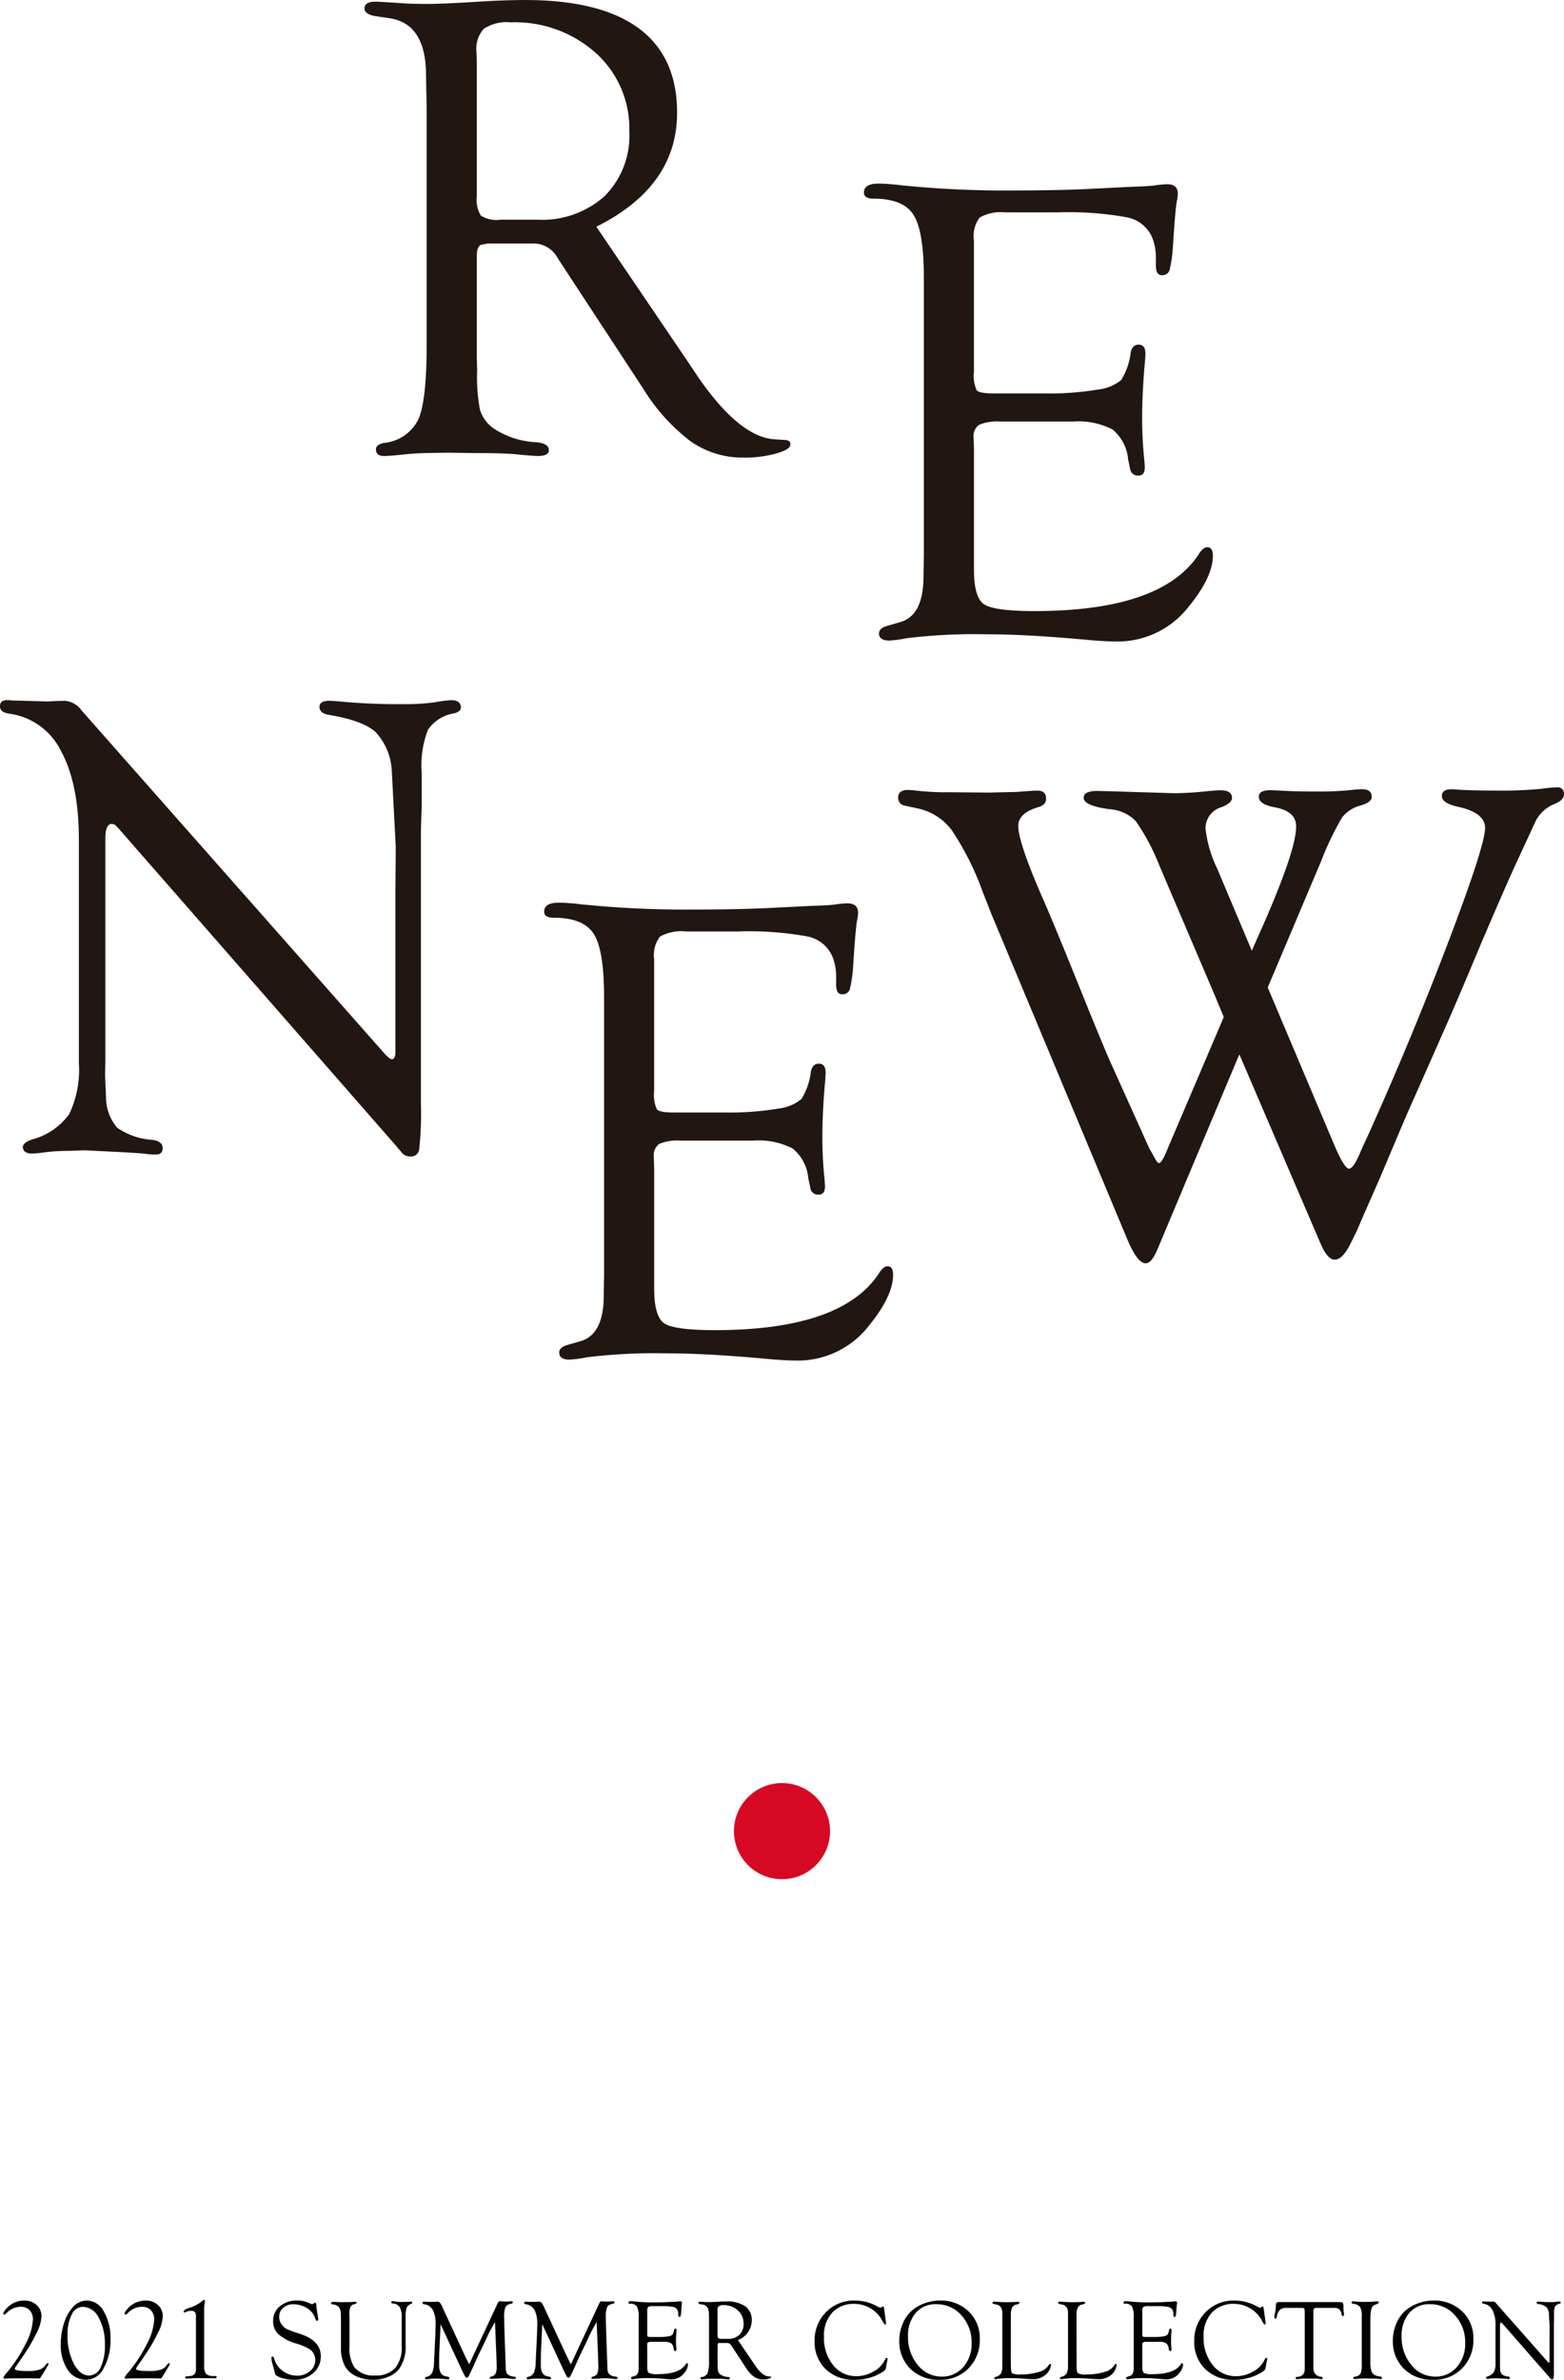 <svg xmlns="http://www.w3.org/2000/svg" width="169.835" height="258.4" viewBox="0 0 169.835 258.4">
  <g id="logo_renew_menu" transform="translate(-1230.314 -227.6)">
    <g id="グループ_128" data-name="グループ 128" transform="translate(1230.314 227.6)">
      <g id="コンポーネント_17_3" data-name="コンポーネント 17 3" transform="translate(79.698 193.608)">
        <circle id="楕円形_32" data-name="楕円形 32" cx="5.219" cy="5.219" r="5.219" fill="#d70824"/>
      </g>
      <g id="グループ_127" data-name="グループ 127">
        <path id="パス_864" data-name="パス 864" d="M1317.811,252.221l9.81,14.464,1.136,1.7q4.552,6.664,8.389,6.913l1.138.072q.639.037.6.507-.035.543-1.582.977a12.971,12.971,0,0,1-3.5.435,9.847,9.847,0,0,1-5.74-1.76,20.914,20.914,0,0,1-5.171-5.74l-8.852-13.506-.5-.782a2.966,2.966,0,0,0-2.773-1.458h-4.727l-.782.143q-.427.251-.427,1.141v11.126l.036,1.426a19.012,19.012,0,0,0,.3,4.19,3.843,3.843,0,0,0,1.439,2.015,9.091,9.091,0,0,0,4.727,1.533q1.28.139,1.315.8.071.695-1.173.694-.5,0-2.1-.158-1.458-.157-4.514-.158l-3.412-.042-1.848.036a28.671,28.671,0,0,0-2.916.182q-1.386.142-1.921.142-.888,0-.889-.728,0-.52.889-.694a4.636,4.636,0,0,0,3.732-2.581q.889-2.048.889-8.063V239.487l-.069-3.7q0-5.553-3.874-6.194l-1.671-.25q-1.136-.207-1.136-.833,0-.73,1.209-.73.284,0,2.488.142,1.28.106,3.163.106,1.634,0,5.58-.25,2.841-.176,5.012-.176,8.175,0,12.334,3.078t4.159,9.162q0,8.005-8.779,12.382m-10.446-.772h4.027a10.149,10.149,0,0,0,7.338-2.567,9.287,9.287,0,0,0,2.672-7.025,11.034,11.034,0,0,0-3.633-8.5,13.166,13.166,0,0,0-9.264-3.335,4.523,4.523,0,0,0-2.9.7,3.218,3.218,0,0,0-.8,2.513l.036,1.177v14.479a3.289,3.289,0,0,0,.445,2.122,3.2,3.2,0,0,0,2.084.445" transform="translate(-1253.053 -227.6)" fill="#221613"/>
        <path id="パス_865" data-name="パス 865" d="M1389.952,265.108v14.34a3.729,3.729,0,0,0,.3,1.98q.3.338,1.83.339h5.474a31.982,31.982,0,0,0,5.9-.426,4.722,4.722,0,0,0,2.488-1.031,7.223,7.223,0,0,0,1.031-2.985q.181-.888.908-.853.691.035.691.957,0,.249-.04.78-.317,3.44-.316,6.276,0,2.149.214,4.29.071.71.071,1.028,0,.886-.691.886a.846.846,0,0,1-.908-.778v0l-.213-1a4.676,4.676,0,0,0-1.7-3.234,8.115,8.115,0,0,0-4.328-.853h-7.838a5.036,5.036,0,0,0-2.323.356,1.534,1.534,0,0,0-.584,1.424l.036,1.174v13.1q0,3.027,1.082,3.774t5.484.747q13.945,0,17.923-6.291.4-.6.8-.64.656-.035.656.921,0,2.3-2.595,5.49a9.77,9.77,0,0,1-7.891,3.825q-1.031,0-2.772-.142-6.789-.639-11.232-.64a61.257,61.257,0,0,0-8.779.427,12.418,12.418,0,0,1-1.848.25q-1.138,0-1.138-.764,0-.592.924-.835l1.35-.392q2.559-.709,2.56-4.983l.036-2.314V269.233q0-5.09-1.12-6.853t-4.354-1.761q-1.032,0-1.031-.661,0-.974,1.6-.974a21.311,21.311,0,0,1,2.38.177,111.959,111.959,0,0,0,12.226.569q4.336,0,7.677-.142l5.047-.251q2.1-.07,2.558-.142a10.791,10.791,0,0,1,1.422-.142q1.174,0,1.173,1.026a4.008,4.008,0,0,1-.107.815q-.106.5-.284,2.834l-.142,2.087a14.245,14.245,0,0,1-.363,2.568.811.811,0,0,1-.8.548q-.688.036-.688-1.066v-.921a5.617,5.617,0,0,0-.426-2.168,3.748,3.748,0,0,0-2.731-2.132,35.373,35.373,0,0,0-7.558-.534h-5.57a4.792,4.792,0,0,0-2.839.553,3.3,3.3,0,0,0-.638,2.444" transform="translate(-1284.193 -239.049)" fill="#221613"/>
        <path id="パス_866" data-name="パス 866" d="M1276.023,361.326V391.11a36.658,36.658,0,0,1-.179,4.888.9.9,0,0,1-.96.838l-.035,0a1.229,1.229,0,0,1-.817-.319l-.782-.924-29.962-34.263-.356-.391a.683.683,0,0,0-.5-.213q-.675,0-.675,1.6v24.123l-.035,1.495.106,2.526a5.1,5.1,0,0,0,1.209,3.238,7.451,7.451,0,0,0,3.767,1.316q1.174.139,1.173.9,0,.7-.746.7a8.56,8.56,0,0,1-1.067-.071q-.391-.071-3.092-.213l-3.626-.178-1.706.064a20.578,20.578,0,0,0-2.63.161,11,11,0,0,1-1.315.13q-.926,0-1-.661-.035-.521,1-.868a7.267,7.267,0,0,0,4.034-2.755,11.181,11.181,0,0,0,1.049-5.568V362.475q0-6.154-1.956-9.693a7.348,7.348,0,0,0-5.651-4.037q-.961-.139-.961-.8t.783-.659c.119,0,.309.011.569.036l1.458.036,2.38.071.569-.034c.569-.024,1.007-.036,1.316-.036a2.445,2.445,0,0,1,1.777,1.031l32.7,37.035q.782.888,1,.853.354-.035.391-.675V368.009l.036-4.8-.427-8.174a6.644,6.644,0,0,0-1.76-4.283q-1.4-1.262-5.064-1.866-1.031-.173-1.031-.87,0-.659,1.031-.659.461,0,1.493.1,3.279.293,6.576.259a22.952,22.952,0,0,0,3.518-.213,10.232,10.232,0,0,1,1.742-.213q.924,0,1,.747c.023.308-.213.533-.709.675a4.213,4.213,0,0,0-2.863,1.776,10.646,10.646,0,0,0-.693,4.656v3.839Z" transform="translate(-1230.314 -271.262)" fill="#221613"/>
        <path id="パス_867" data-name="パス 867" d="M1335.285,388.025v14.34a3.732,3.732,0,0,0,.3,1.979q.3.338,1.83.339h5.474a32.033,32.033,0,0,0,5.9-.427,4.728,4.728,0,0,0,2.488-1.03,7.227,7.227,0,0,0,1.03-2.986q.182-.888.909-.853.69.036.691.958,0,.248-.039.78-.317,3.439-.316,6.275a42.856,42.856,0,0,0,.213,4.29q.07.71.071,1.028,0,.886-.691.887a.846.846,0,0,1-.908-.779v0l-.213-1a4.677,4.677,0,0,0-1.7-3.234,8.122,8.122,0,0,0-4.328-.853h-7.837a5.044,5.044,0,0,0-2.323.356,1.533,1.533,0,0,0-.584,1.425l.036,1.174v13.1q0,3.027,1.082,3.774t5.484.748q13.945,0,17.923-6.292.4-.6.8-.64.656-.034.656.921,0,2.3-2.595,5.49a9.771,9.771,0,0,1-7.891,3.826q-1.031,0-2.772-.143-6.789-.639-11.232-.64a61.262,61.262,0,0,0-8.778.427,12.5,12.5,0,0,1-1.848.251q-1.139,0-1.138-.765,0-.591.924-.835l1.35-.391q2.559-.71,2.56-4.984l.036-2.314V392.151q0-5.091-1.12-6.853t-4.354-1.762q-1.032,0-1.031-.661,0-.974,1.6-.974a21.3,21.3,0,0,1,2.38.177,112.146,112.146,0,0,0,12.228.569q4.336,0,7.678-.142l5.047-.25q2.1-.071,2.559-.142a10.79,10.79,0,0,1,1.422-.14q1.174,0,1.172,1.026a4.007,4.007,0,0,1-.107.815q-.106.5-.284,2.834l-.142,2.087a14.233,14.233,0,0,1-.363,2.568.811.811,0,0,1-.8.548q-.688.036-.688-1.066v-.922a5.629,5.629,0,0,0-.426-2.168,3.747,3.747,0,0,0-2.731-2.133,35.427,35.427,0,0,0-7.558-.533h-5.57a4.793,4.793,0,0,0-2.839.553,3.3,3.3,0,0,0-.64,2.444" transform="translate(-1264.252 -283.889)" fill="#221613"/>
        <path id="パス_868" data-name="パス 868" d="M1423.992,383.912l7.127,16.862q1.169,2.811,1.7,2.81.459,0,1.169-1.64.214-.534.885-1.96,4.676-10.37,8.7-20.937t4.02-12.457q0-1.674-3.02-2.316-1.67-.384-1.671-1.152,0-.732,1.034-.732c.119,0,.334.012.641.036q1.5.106,4.277.107a44.223,44.223,0,0,0,4.845-.194,14.952,14.952,0,0,1,1.676-.161.686.686,0,0,1,.782.574.706.706,0,0,1,0,.193q0,.626-1.031,1.046a3.9,3.9,0,0,0-2.168,2.134L1451,370.356q-1.209,2.631-3.767,8.608-2.631,6.3-4.016,9.426l-4.265,9.638-2.843,6.722-1.707,3.877-.781,1.814-.533,1.066q-.914,1.956-1.829,1.956-.773,0-1.512-1.7l-8.838-20.591-8.9,21.194q-.635,1.526-1.3,1.491-.915-.036-2.039-2.775l-14.681-35.139-.924-2.348a30.834,30.834,0,0,0-3.358-6.722,6.2,6.2,0,0,0-3.643-2.383l-1.457-.32a.836.836,0,0,1-.747-.87q0-.836,1.068-.835a7.727,7.727,0,0,1,.891.071,28.91,28.91,0,0,0,3.563.177l4.381.036,2.992-.072q1.818-.141,2.209-.142.959,0,.96.872,0,.661-.782.905-2.239.642-2.239,2.066,0,1.745,2.585,7.691,1.2,2.707,3.824,9.222,2.549,6.339,3.611,8.76l3.47,7.691q.566,1.282.779,1.709l.425.748q.389.784.6.783.249,0,.746-1.138l.177-.426,6.1-14.3q-.747-1.782-.889-2.139l-3.163-7.411-2.949-6.911a23.24,23.24,0,0,0-2.559-4.81,4.294,4.294,0,0,0-2.808-1.286q-2.915-.383-2.844-1.291.036-.7,1.5-.7l1.389.036,6.911.213a34.446,34.446,0,0,0,3.527-.213q1.175-.107,1.531-.107,1.246,0,1.247.835,0,.558-1.173,1.011a2.388,2.388,0,0,0-1.706,2.282,13.253,13.253,0,0,0,1.276,4.386l3.757,8.914q.467-1.1.718-1.641,4.091-9.128,4.092-11.874,0-1.64-2.346-2.068-1.705-.313-1.706-1.15,0-.7,1.241-.7.211,0,1.381.057,1.56.085,3.651.083a32.665,32.665,0,0,0,3.473-.138q1.029-.11,1.454-.111,1.063,0,1.063.835,0,.593-1.244.94a3.741,3.741,0,0,0-1.973,1.281,32.478,32.478,0,0,0-2.257,4.7Z" transform="translate(-1286.329 -276.691)" fill="#221613"/>
      </g>
    </g>
    <g id="_2021_SPRING_SUMMER_COLLECTION" data-name=" 2021 SPRING SUMMER COLLECTION" transform="translate(1230.674 477.317)" style="isolation: isolate">
      <g id="グループ_129" data-name="グループ 129" transform="translate(0 0)" style="isolation: isolate">
        <path id="パス_500" data-name="パス 500" d="M1234.855,629.313l-.436-.006-.661-.013-.911.006h-1.153c-.3.02-.523.03-.661.03-.1,0-.151-.034-.151-.1a1.91,1.91,0,0,1,.388-.558,15.634,15.634,0,0,0,2.024-3.095,6.394,6.394,0,0,0,.8-2.634,1.448,1.448,0,0,0-.354-1.037,1.271,1.271,0,0,0-.969-.376,2.111,2.111,0,0,0-1.5.642l-.14.133a.218.218,0,0,1-.139.072c-.077,0-.114-.034-.109-.116q.011-.231.461-.669a2.528,2.528,0,0,1,1.815-.737,1.9,1.9,0,0,1,1.341.482,1.606,1.606,0,0,1,.522,1.234,4.354,4.354,0,0,1-.53,1.807,18.6,18.6,0,0,1-1.4,2.4l-.712,1.043-.14.206a.478.478,0,0,0-.116.248q0,.23,1.465.23a3.8,3.8,0,0,0,1.227-.154,1.3,1.3,0,0,0,.669-.518c.072-.113.142-.172.206-.176s.107.025.1.085a.242.242,0,0,1-.049.128c-.047.078-.125.205-.23.384Q1235.22,628.759,1234.855,629.313Z" transform="translate(-1230.88 -620.775)" fill="#040000"/>
        <path id="パス_501" data-name="パス 501" d="M1243.533,620.854a2.126,2.126,0,0,1,1.845,1.18,5.677,5.677,0,0,1,.722,3,6.139,6.139,0,0,1-.741,3.165,2.157,2.157,0,0,1-1.869,1.256,2.364,2.364,0,0,1-2.026-1.068,4.816,4.816,0,0,1-.759-2.85,7.1,7.1,0,0,1,.354-2.231,4.688,4.688,0,0,1,.95-1.728A2.023,2.023,0,0,1,1243.533,620.854Zm-.441.68a1.353,1.353,0,0,0-1.2.839,4.68,4.68,0,0,0-.454,2.225,6.563,6.563,0,0,0,.681,3.114q.681,1.281,1.649,1.281a1.4,1.4,0,0,0,1.268-.887,5.448,5.448,0,0,0,.456-2.455,5.8,5.8,0,0,0-.678-2.954A1.984,1.984,0,0,0,1243.092,621.534Z" transform="translate(-1234.464 -620.775)" fill="#040000"/>
        <path id="パス_502" data-name="パス 502" d="M1255.592,629.313l-.436-.006-.661-.013-.911.006h-1.153c-.3.02-.523.03-.661.03-.1,0-.152-.034-.152-.1a1.926,1.926,0,0,1,.388-.558,15.632,15.632,0,0,0,2.024-3.095,6.394,6.394,0,0,0,.8-2.634,1.448,1.448,0,0,0-.354-1.037,1.269,1.269,0,0,0-.968-.376,2.111,2.111,0,0,0-1.5.642l-.139.133a.219.219,0,0,1-.14.072c-.077,0-.113-.034-.109-.116.008-.154.163-.377.462-.669a2.527,2.527,0,0,1,1.814-.737,1.9,1.9,0,0,1,1.341.482,1.607,1.607,0,0,1,.522,1.234,4.355,4.355,0,0,1-.53,1.807,18.611,18.611,0,0,1-1.4,2.4l-.712,1.043-.14.206a.483.483,0,0,0-.116.248q0,.23,1.465.23a3.806,3.806,0,0,0,1.228-.154,1.3,1.3,0,0,0,.669-.518c.072-.113.142-.172.206-.176s.107.025.1.085a.24.24,0,0,1-.048.128c-.048.078-.126.205-.231.384Q1255.957,628.759,1255.592,629.313Z" transform="translate(-1238.445 -620.775)" fill="#040000"/>
        <path id="パス_503" data-name="パス 503" d="M1263.94,621.956V627.9a1.312,1.312,0,0,0,.213.872,1.108,1.108,0,0,0,.812.228h.1a.461.461,0,0,1,.157.023.113.113,0,0,1,.079.113c0,.079-.081.118-.243.118l-.307-.012-1.339-.012q-.582,0-.879.024c-.2.016-.363.025-.484.025s-.17-.034-.17-.1c0-.088.062-.137.188-.149l.339-.025q.643-.042.643-.758v-5.668a.871.871,0,0,0-.109-.518.514.514,0,0,0-.418-.136,1.179,1.179,0,0,0-.547.119.461.461,0,0,1-.163.057c-.069,0-.1-.031-.1-.09.008-.157.233-.3.678-.433a3.781,3.781,0,0,0,1.356-.74.4.4,0,0,1,.168-.1c.077,0,.115.045.115.134a1.265,1.265,0,0,1-.042.261A4.26,4.26,0,0,0,1263.94,621.956Z" transform="translate(-1242.13 -620.73)" fill="#040000"/>
        <path id="パス_504" data-name="パス 504" d="M1279.511,620.854a2.838,2.838,0,0,1,1.1.188l.418.176a.263.263,0,0,0,.109.025.231.231,0,0,0,.146-.06l.085-.074a.078.078,0,0,1,.066-.024q.152-.007.152.3c0,.069.026.273.079.612l.1.624c.02.134.03.217.03.25,0,.126-.043.188-.13.188-.067,0-.133-.1-.2-.293a2.035,2.035,0,0,0-.885-1.084,2.721,2.721,0,0,0-1.491-.426,1.59,1.59,0,0,0-1.091.386,1.229,1.229,0,0,0-.439.963,1.4,1.4,0,0,0,.285.88,1.6,1.6,0,0,0,.542.462,15.147,15.147,0,0,0,1.445.528q2.241.734,2.242,2.407a2.352,2.352,0,0,1-.826,1.855,3.1,3.1,0,0,1-2.118.722,4.439,4.439,0,0,1-1.028-.134,2.585,2.585,0,0,1-.823-.309.383.383,0,0,1-.146-.155,3.043,3.043,0,0,1-.109-.421c-.009-.032-.058-.217-.152-.552a3.267,3.267,0,0,1-.157-.777c0-.121.041-.181.123-.177s.141.1.2.3a2.359,2.359,0,0,0,.92,1.265,2.538,2.538,0,0,0,1.526.511,2.1,2.1,0,0,0,1.413-.492,1.513,1.513,0,0,0,.578-1.2,1.446,1.446,0,0,0-.534-1.136,6.075,6.075,0,0,0-1.575-.674,5.069,5.069,0,0,1-1.905-1.007,1.915,1.915,0,0,1-.561-1.43,1.994,1.994,0,0,1,.732-1.6A2.812,2.812,0,0,1,1279.511,620.854Z" transform="translate(-1247.6 -620.775)" fill="#040000"/>
        <path id="パス_505" data-name="パス 505" d="M1294.581,625.837V622.7a2.115,2.115,0,0,0-.219-1.1.919.919,0,0,0-.74-.391q-.176-.017-.176-.13c0-.087.04-.128.121-.124a3.188,3.188,0,0,1,.387.048,3.533,3.533,0,0,0,.551.036c.452,0,.73-.005.835-.018.142-.011.23-.018.266-.018.077,0,.116.036.116.107s-.043.107-.127.143a.8.8,0,0,0-.48.424,3.218,3.218,0,0,0-.109,1.031v3a4.222,4.222,0,0,1-.661,2.548,2.848,2.848,0,0,1-1.2.9,4.153,4.153,0,0,1-1.666.337,4.2,4.2,0,0,1-1.857-.4,2.649,2.649,0,0,1-1.207-1.086,4.266,4.266,0,0,1-.431-2.056v-3.083l-.012-.346a1.594,1.594,0,0,0-.179-.894,1.042,1.042,0,0,0-.718-.325c-.109-.015-.164-.058-.164-.125,0-.1.077-.143.231-.143.1,0,.24,0,.418.012s.322.018.407.018l.468-.005h.46c.049,0,.162-.009.34-.025.149-.011.253-.018.309-.018.093,0,.139.033.139.1s-.064.125-.193.148a.654.654,0,0,0-.47.306,1.942,1.942,0,0,0-.119.816l.011.4v3.055a3.887,3.887,0,0,0,.486,2.232,2.651,2.651,0,0,0,2.3.946,2.774,2.774,0,0,0,2.162-.791A3.459,3.459,0,0,0,1294.581,625.837Z" transform="translate(-1251.32 -620.81)" fill="#040000"/>
        <path id="パス_506" data-name="パス 506" d="M1310.413,623.232q-.517.9-.687,1.255l-.542,1.157-.62,1.273q-.049.109-.51,1.14-.189.423-.328.7l-.11.231c-.08.19-.165.285-.258.285s-.188-.1-.276-.3c-.017-.037-.073-.148-.17-.334l-.122-.253-2.282-4.922-.139,3q-.018.372-.018,1.481,0,1.068.753,1.183c.246.04.37.1.37.179s-.059.136-.175.136a2.014,2.014,0,0,1-.225-.011q-.677-.06-1.047-.061a6.268,6.268,0,0,0-.847.055,1.338,1.338,0,0,1-.188.017c-.121,0-.182-.043-.182-.13,0-.067.049-.111.146-.131a.9.9,0,0,0,.618-.412,2.531,2.531,0,0,0,.213-1.057l.086-1.761q.09-1.912.09-2.416a3.439,3.439,0,0,0-.285-1.6,1.278,1.278,0,0,0-.953-.641c-.121-.02-.182-.069-.182-.148s.051-.131.151-.131c.037,0,.1,0,.2.012.057.008.194.011.413.011.332,0,.541,0,.631-.011a1.852,1.852,0,0,1,.224-.018q.261,0,.437.382l.067.139,2.529,5.455.31.626c.044.1.077.158.1.158s.054-.039.091-.116l.072-.164.054-.121,2.85-6.111a1.158,1.158,0,0,1,.137-.24.225.225,0,0,1,.16-.045c.032,0,.122.009.267.025.053,0,.12.006.2.006a6.06,6.06,0,0,0,.612-.024c.072,0,.131-.008.175-.012.081,0,.122.036.122.119a.137.137,0,0,1-.122.141l-.26.067a.594.594,0,0,0-.434.38,2.929,2.929,0,0,0-.125,1l.037,1.465.115,3.3.031.765a1.021,1.021,0,0,0,.17.662.983.983,0,0,0,.619.268c.214.031.321.084.321.16s-.074.119-.224.119c-.044,0-.1,0-.151-.006l-.473-.049a5.09,5.09,0,0,0-.509-.024c-.125,0-.323.008-.593.027-.419.023-.662.034-.726.034-.118,0-.177-.036-.177-.106s.051-.109.152-.136a.734.734,0,0,0,.479-.316,1.706,1.706,0,0,0,.121-.765l-.024-.99Z" transform="translate(-1257.023 -620.817)" fill="#040000"/>
        <path id="パス_507" data-name="パス 507" d="M1327.794,623.232q-.517.9-.687,1.255l-.542,1.157-.62,1.273q-.049.109-.51,1.14-.19.423-.328.7c-.053.109-.09.186-.111.231-.08.19-.165.285-.258.285s-.188-.1-.276-.3c-.016-.037-.072-.148-.17-.334l-.122-.253-2.282-4.922-.139,3q-.018.372-.018,1.481,0,1.068.753,1.183c.246.04.37.1.37.179s-.058.136-.175.136a2.017,2.017,0,0,1-.225-.011q-.677-.06-1.047-.061a6.266,6.266,0,0,0-.847.055,1.341,1.341,0,0,1-.188.017c-.121,0-.182-.043-.182-.13,0-.067.049-.111.146-.131a.9.9,0,0,0,.618-.412,2.529,2.529,0,0,0,.213-1.057l.085-1.761q.092-1.912.091-2.416a3.44,3.44,0,0,0-.285-1.6,1.277,1.277,0,0,0-.953-.641c-.121-.02-.182-.069-.182-.148s.051-.131.151-.131c.037,0,.1,0,.2.012.057.008.194.011.413.011.332,0,.541,0,.631-.011a1.84,1.84,0,0,1,.224-.018q.261,0,.437.382l.067.139,2.529,5.455.31.626c.044.1.077.158.1.158s.055-.039.092-.116l.072-.164.054-.121,2.849-6.111a1.162,1.162,0,0,1,.137-.24.225.225,0,0,1,.16-.045c.032,0,.122.009.267.025.053,0,.12.006.2.006a6.062,6.062,0,0,0,.612-.024c.072,0,.131-.008.175-.012.081,0,.122.036.122.119a.137.137,0,0,1-.122.141l-.26.067a.594.594,0,0,0-.434.38,2.929,2.929,0,0,0-.125,1l.037,1.465.116,3.3.031.765a1.02,1.02,0,0,0,.17.662.982.982,0,0,0,.619.268c.213.031.321.084.321.16s-.075.119-.224.119c-.044,0-.1,0-.152-.006l-.472-.049a5.091,5.091,0,0,0-.509-.024c-.126,0-.323.008-.593.027-.419.023-.662.034-.726.034-.118,0-.177-.036-.177-.106s.051-.109.152-.136a.734.734,0,0,0,.479-.316,1.716,1.716,0,0,0,.121-.765l-.024-.99Z" transform="translate(-1263.363 -620.817)" fill="#040000"/>
        <path id="パス_508" data-name="パス 508" d="M1339.793,622.005v2.447a.646.646,0,0,0,.051.339c.034.039.138.058.313.058h.934a5.49,5.49,0,0,0,1.008-.073.791.791,0,0,0,.424-.177,1.213,1.213,0,0,0,.177-.509c.02-.1.072-.15.156-.146s.118.058.118.163c0,.029,0,.072-.006.133-.037.392-.054.749-.054,1.072a7.022,7.022,0,0,0,.037.733c.007.08.011.138.011.175,0,.1-.04.151-.117.151a.144.144,0,0,1-.156-.133l-.037-.171a.794.794,0,0,0-.291-.552,1.384,1.384,0,0,0-.738-.145h-1.338a.864.864,0,0,0-.4.06.264.264,0,0,0-.1.243l.006.2v2.237c0,.345.06.56.185.645a2.041,2.041,0,0,0,.936.128q2.381,0,3.06-1.074a.2.2,0,0,1,.136-.109c.075,0,.112.048.112.157a1.607,1.607,0,0,1-.443.938,1.669,1.669,0,0,1-1.348.653c-.116,0-.274-.008-.473-.024q-1.159-.109-1.917-.109a10.514,10.514,0,0,0-1.5.072,2.088,2.088,0,0,1-.316.043c-.13,0-.194-.043-.194-.131,0-.067.053-.114.157-.142l.231-.067q.437-.122.438-.852l.005-.394v-5.136a2.435,2.435,0,0,0-.19-1.169.815.815,0,0,0-.744-.3c-.118,0-.176-.037-.176-.112q0-.167.272-.166a3.789,3.789,0,0,1,.407.031,19.107,19.107,0,0,0,2.087.1q.74,0,1.311-.023l.862-.044c.239-.007.384-.016.436-.024a1.921,1.921,0,0,1,.243-.025c.133,0,.2.058.2.176a.692.692,0,0,1-.018.138c-.012.057-.028.219-.049.484l-.023.356a2.3,2.3,0,0,1-.063.439.136.136,0,0,1-.135.093c-.079,0-.118-.056-.118-.181v-.158a.956.956,0,0,0-.074-.37.637.637,0,0,0-.466-.363,5.962,5.962,0,0,0-1.29-.091h-.951a.816.816,0,0,0-.485.095A.566.566,0,0,0,1339.793,622.005Z" transform="translate(-1269.868 -620.814)" fill="#040000"/>
        <path id="パス_509" data-name="パス 509" d="M1354,625.192l1.675,2.469.194.291q.777,1.138,1.432,1.18l.194.012c.073,0,.107.034.1.086s-.094.118-.27.168a2.269,2.269,0,0,1-.6.073,1.675,1.675,0,0,1-.98-.3,3.558,3.558,0,0,1-.883-.98l-1.51-2.3-.086-.134a.507.507,0,0,0-.473-.248H1352l-.133.023c-.048.029-.073.094-.073.2v1.9l.006.244a3.257,3.257,0,0,0,.052.716.66.66,0,0,0,.246.344,1.542,1.542,0,0,0,.807.261c.146.016.22.062.225.137s-.058.118-.2.118c-.058,0-.177-.009-.359-.027-.166-.017-.422-.027-.771-.027l-.582-.007-.316.007a4.841,4.841,0,0,0-.5.03c-.158.017-.267.024-.329.024-.1,0-.151-.041-.151-.124,0-.059.051-.1.151-.118a.793.793,0,0,0,.638-.441,4.047,4.047,0,0,0,.151-1.377v-4.363l-.011-.632q0-.948-.662-1.057l-.285-.043q-.194-.035-.194-.143c0-.083.069-.124.206-.124q.049,0,.425.025c.145.012.326.017.54.017q.279,0,.953-.042c.323-.021.608-.031.856-.031a3.518,3.518,0,0,1,2.105.525,1.822,1.822,0,0,1,.71,1.565A2.313,2.313,0,0,1,1354,625.192Zm-1.783-.132h.687a1.728,1.728,0,0,0,1.253-.439,1.582,1.582,0,0,0,.456-1.2,1.88,1.88,0,0,0-.621-1.451,2.242,2.242,0,0,0-1.581-.57.772.772,0,0,0-.495.119.547.547,0,0,0-.137.429l.006.2v2.471a.563.563,0,0,0,.076.363A.554.554,0,0,0,1352.222,625.06Z" transform="translate(-1274.229 -620.824)" fill="#040000"/>
        <path id="パス_510" data-name="パス 510" d="M1377.122,621.722l.195,1.457.018.151-.018.062a.114.114,0,0,1-.092.06c-.048,0-.121-.081-.219-.253a3.439,3.439,0,0,0-3.078-1.985,3.185,3.185,0,0,0-2.442.951,3.645,3.645,0,0,0-.892,2.6,4.7,4.7,0,0,0,.993,3.1,3.16,3.16,0,0,0,2.553,1.2,3.659,3.659,0,0,0,1.792-.487,2.8,2.8,0,0,0,1.221-1.18c.1-.215.186-.325.243-.328s.1.035.1.116l-.006.067-.025.134-.14.745-.023.109q-.025.158-.285.328a5.645,5.645,0,0,1-3.088.891,4.334,4.334,0,0,1-3.15-1.158,4.054,4.054,0,0,1-1.2-3.05,4.292,4.292,0,0,1,1.239-3.145,4.187,4.187,0,0,1,3.105-1.252,4.9,4.9,0,0,1,2.355.577l.243.128.1.042.1.037a.174.174,0,0,0,.091-.048.435.435,0,0,1,.183-.1C1377.06,621.491,1377.1,621.568,1377.122,621.722Z" transform="translate(-1281.478 -620.775)" fill="#040000"/>
        <path id="パス_511" data-name="パス 511" d="M1388.459,620.854a4.3,4.3,0,0,1,3.115,1.173,3.992,3.992,0,0,1,1.217,3.005,4.345,4.345,0,0,1-1.225,3.184,4.215,4.215,0,0,1-3.137,1.243,4.334,4.334,0,0,1-3.17-1.188,4.171,4.171,0,0,1-1.211-3.116,4.567,4.567,0,0,1,.319-1.659,4.024,4.024,0,0,1,.859-1.373,4.078,4.078,0,0,1,1.444-.925A4.876,4.876,0,0,1,1388.459,620.854Zm-.393.394a2.823,2.823,0,0,0-2.238.948,3.747,3.747,0,0,0-.829,2.554,4.646,4.646,0,0,0,1.06,3.1,3.273,3.273,0,0,0,2.6,1.26,2.983,2.983,0,0,0,2.326-1.026,3.766,3.766,0,0,0,.917-2.6,4.321,4.321,0,0,0-1.1-3.02A3.55,3.55,0,0,0,1388.067,621.248Z" transform="translate(-1286.755 -620.775)" fill="#040000"/>
        <path id="パス_512" data-name="パス 512" d="M1401.972,627.734l.005.213q0,.729.14.862a1.717,1.717,0,0,0,.912.134,6.428,6.428,0,0,0,1.972-.27,1.732,1.732,0,0,0,1.067-.713c.057-.109.114-.163.17-.163s.1.04.091.12a1.641,1.641,0,0,1-.394.878,2.035,2.035,0,0,1-1.694.659c-.13,0-.28-.006-.45-.018l-.655-.048q-.577-.042-1.222-.043a9.025,9.025,0,0,0-1.251.072c-.142.021-.255.032-.341.037s-.151-.032-.151-.107.055-.111.165-.143a.923.923,0,0,0,.565-.373,1.747,1.747,0,0,0,.143-.83l.006-.28v-5.433q0-.807-.655-.941l-.273-.055c-.1-.019-.146-.059-.146-.119,0-.091.069-.136.206-.136q.138,0,.382.025c.274.023.582.036.926.036.372,0,.709-.01,1.012-.031l.26-.011c.1,0,.145.029.145.088,0,.088-.058.145-.177.172l-.211.048q-.546.134-.546,1.088Z" transform="translate(-1292.566 -620.842)" fill="#040000"/>
        <path id="パス_513" data-name="パス 513" d="M1413.21,627.734l0,.213q0,.729.14.862a1.717,1.717,0,0,0,.912.134,6.428,6.428,0,0,0,1.972-.27,1.732,1.732,0,0,0,1.066-.713c.057-.109.114-.163.17-.163s.1.04.091.12a1.64,1.64,0,0,1-.395.878,2.035,2.035,0,0,1-1.694.659c-.13,0-.28-.006-.45-.018l-.656-.048q-.577-.042-1.221-.043a9.028,9.028,0,0,0-1.251.072c-.142.021-.255.032-.34.037s-.151-.032-.151-.107.055-.111.164-.143a.922.922,0,0,0,.565-.373,1.745,1.745,0,0,0,.144-.83l.006-.28v-5.433q0-.807-.655-.941l-.273-.055c-.1-.019-.146-.059-.146-.119,0-.091.069-.136.206-.136q.138,0,.381.025c.275.023.583.036.926.036.372,0,.709-.01,1.012-.031l.26-.011c.1,0,.145.029.145.088,0,.088-.058.145-.177.172l-.212.048q-.546.134-.545,1.088Z" transform="translate(-1296.665 -620.842)" fill="#040000"/>
        <path id="パス_514" data-name="パス 514" d="M1424.425,622.005v2.447a.646.646,0,0,0,.051.339c.035.039.139.058.313.058h.935a5.485,5.485,0,0,0,1.007-.073.8.8,0,0,0,.425-.177,1.216,1.216,0,0,0,.176-.509c.02-.1.073-.15.156-.146s.117.058.117.163c0,.029,0,.072-.006.133-.037.392-.054.749-.054,1.072a7.158,7.158,0,0,0,.037.733c.008.08.012.138.012.175,0,.1-.04.151-.118.151a.144.144,0,0,1-.156-.133l-.037-.171a.793.793,0,0,0-.29-.552,1.386,1.386,0,0,0-.738-.145h-1.339a.859.859,0,0,0-.4.06.262.262,0,0,0-.1.243l.006.2v2.237c0,.345.061.56.185.645a2.043,2.043,0,0,0,.936.128q2.381,0,3.06-1.074c.046-.069.091-.1.136-.109.074,0,.113.048.113.157a1.6,1.6,0,0,1-.443.938,1.668,1.668,0,0,1-1.347.653c-.117,0-.274-.008-.473-.024q-1.16-.109-1.917-.109a10.524,10.524,0,0,0-1.5.072,2.091,2.091,0,0,1-.316.043c-.13,0-.194-.043-.194-.131,0-.067.053-.114.158-.142l.23-.067q.437-.122.438-.852l.005-.394v-5.136a2.436,2.436,0,0,0-.19-1.169.815.815,0,0,0-.743-.3c-.118,0-.177-.037-.177-.112q0-.167.272-.166a3.78,3.78,0,0,1,.407.031,19.113,19.113,0,0,0,2.087.1q.741,0,1.311-.023l.862-.044c.239-.007.384-.016.437-.024a1.912,1.912,0,0,1,.243-.025q.2,0,.2.176a.7.7,0,0,1-.018.138c-.011.057-.028.219-.048.484l-.024.356a2.314,2.314,0,0,1-.062.439.136.136,0,0,1-.135.093c-.079,0-.117-.056-.117-.181v-.158a.965.965,0,0,0-.074-.37.638.638,0,0,0-.466-.363,5.97,5.97,0,0,0-1.291-.091h-.951a.813.813,0,0,0-.485.095A.564.564,0,0,0,1424.425,622.005Z" transform="translate(-1300.741 -620.814)" fill="#040000"/>
        <path id="パス_515" data-name="パス 515" d="M1442.015,621.722l.2,1.457.018.151-.018.062a.114.114,0,0,1-.092.06c-.048,0-.121-.081-.219-.253a3.439,3.439,0,0,0-3.078-1.985,3.185,3.185,0,0,0-2.442.951,3.645,3.645,0,0,0-.892,2.6,4.7,4.7,0,0,0,.993,3.1,3.161,3.161,0,0,0,2.554,1.2,3.659,3.659,0,0,0,1.792-.487,2.8,2.8,0,0,0,1.221-1.18c.1-.215.186-.325.243-.328s.1.035.1.116l-.006.067-.025.134-.14.745-.024.109q-.025.158-.285.328a5.646,5.646,0,0,1-3.089.891,4.334,4.334,0,0,1-3.15-1.158,4.055,4.055,0,0,1-1.2-3.05,4.292,4.292,0,0,1,1.239-3.145,4.187,4.187,0,0,1,3.105-1.252,4.9,4.9,0,0,1,2.355.577l.243.128.1.042.1.037a.173.173,0,0,0,.091-.048.434.434,0,0,1,.183-.1C1441.953,621.491,1442,621.568,1442.015,621.722Z" transform="translate(-1305.151 -620.775)" fill="#040000"/>
        <path id="パス_516" data-name="パス 516" d="M1454.517,621.743h-1.705a.513.513,0,0,0-.337.072.586.586,0,0,0-.069.359v5.956l.005.238a.84.84,0,0,0,.8.845c.142.023.213.069.213.136,0,.086-.057.131-.17.131a2.459,2.459,0,0,1-.3-.037,4.935,4.935,0,0,0-.547-.018l-.444-.006-.474.006c-.17,0-.314.007-.431.018-.231.024-.368.037-.408.037-.122,0-.182-.044-.182-.131,0-.062.067-.1.2-.119a.967.967,0,0,0,.631-.258,1.136,1.136,0,0,0,.165-.708v-6.023l-.007-.158a.41.41,0,0,0-.064-.28.469.469,0,0,0-.294-.06h-1.608a1.066,1.066,0,0,0-.713.2,1.406,1.406,0,0,0-.342.744c-.037.158-.092.236-.164.231s-.109-.058-.109-.163a2.681,2.681,0,0,1,.073-.466,3.609,3.609,0,0,0,.092-.72.689.689,0,0,1,.063-.366.322.322,0,0,1,.271-.088h6.534c.222,0,.358.024.4.072a.768.768,0,0,1,.069.429,3.3,3.3,0,0,0,.03.52c.021.137.032.236.037.3,0,.121-.039.186-.127.194-.072,0-.121-.058-.146-.188a.879.879,0,0,0-.255-.561A1.232,1.232,0,0,0,1454.517,621.743Z" transform="translate(-1310.143 -620.869)" fill="#040000"/>
        <path id="パス_517" data-name="パス 517" d="M1463.415,622.836v4.549a3.843,3.843,0,0,0,.1,1.126.936.936,0,0,0,.3.438,1.306,1.306,0,0,0,.56.182c.2.028.3.077.3.148,0,.1-.062.143-.188.143a1.7,1.7,0,0,1-.231-.02,5.121,5.121,0,0,0-.643-.027l-.88-.014-.716.043q-.175.017-.291.017c-.109,0-.164-.041-.164-.124s.063-.117.188-.136a.786.786,0,0,0,.595-.319,2.438,2.438,0,0,0,.134-1.013v-5.2a2.019,2.019,0,0,0-.173-1.015,1.047,1.047,0,0,0-.737-.352c-.126-.024-.19-.072-.2-.143,0-.088.055-.131.177-.131.032,0,.068,0,.109.006a9.943,9.943,0,0,0,1.176.054c.3,0,.557-.006.771-.02l.407-.034c.077,0,.128-.006.152-.006.109,0,.164.038.164.112s-.053.125-.158.161l-.316.121Q1463.415,621.553,1463.415,622.836Z" transform="translate(-1314.967 -620.824)" fill="#040000"/>
        <path id="パス_518" data-name="パス 518" d="M1472.839,620.854a4.3,4.3,0,0,1,3.115,1.173,3.991,3.991,0,0,1,1.217,3.005,4.345,4.345,0,0,1-1.225,3.184,4.215,4.215,0,0,1-3.137,1.243,4.333,4.333,0,0,1-3.17-1.188,4.171,4.171,0,0,1-1.211-3.116,4.567,4.567,0,0,1,.319-1.659,4.024,4.024,0,0,1,.859-1.373,4.078,4.078,0,0,1,1.444-.925A4.877,4.877,0,0,1,1472.839,620.854Zm-.393.394a2.823,2.823,0,0,0-2.238.948,3.747,3.747,0,0,0-.829,2.554,4.646,4.646,0,0,0,1.06,3.1,3.273,3.273,0,0,0,2.6,1.26,2.983,2.983,0,0,0,2.326-1.026,3.766,3.766,0,0,0,.917-2.6,4.322,4.322,0,0,0-1.1-3.02A3.55,3.55,0,0,0,1472.447,621.248Z" transform="translate(-1317.537 -620.775)" fill="#040000"/>
        <path id="パス_519" data-name="パス 519" d="M1491.472,623.4v5.084a6.261,6.261,0,0,1-.03.834.153.153,0,0,1-.17.142.2.2,0,0,1-.139-.054l-.134-.158-5.116-5.849-.06-.067a.113.113,0,0,0-.084-.037c-.077,0-.116.092-.116.274v4.118l-.006.255.019.433a.867.867,0,0,0,.206.552,1.272,1.272,0,0,0,.643.225c.134.016.2.067.2.154s-.043.119-.127.119a1.713,1.713,0,0,1-.183-.011q-.067-.013-.527-.037l-.619-.031-.292.011a3.477,3.477,0,0,0-.448.027,1.925,1.925,0,0,1-.225.022c-.1,0-.162-.037-.17-.112q-.007-.089.17-.149a1.234,1.234,0,0,0,.689-.47,1.9,1.9,0,0,0,.179-.951v-4.13a3.442,3.442,0,0,0-.333-1.654,1.252,1.252,0,0,0-.966-.689c-.109-.017-.163-.062-.163-.137s.045-.112.134-.112c.02,0,.053,0,.1.006l.248.006.407.012.1-.006c.1,0,.173-.006.225-.006a.417.417,0,0,1,.3.176l5.582,6.323c.089.1.146.149.17.146.041,0,.063-.043.067-.116v-3l.006-.819-.074-1.395a1.132,1.132,0,0,0-.3-.732,1.754,1.754,0,0,0-.865-.319c-.117-.02-.176-.069-.176-.148s.059-.112.176-.112c.053,0,.137.006.255.016q.418.044,1.122.044a3.779,3.779,0,0,0,.6-.037,1.814,1.814,0,0,1,.3-.036c.1,0,.162.043.17.128,0,.052-.036.091-.121.114a.723.723,0,0,0-.488.3,1.809,1.809,0,0,0-.119.8v.654Z" transform="translate(-1323.097 -620.828)" fill="#040000"/>
      </g>
    </g>
  </g>
</svg>
